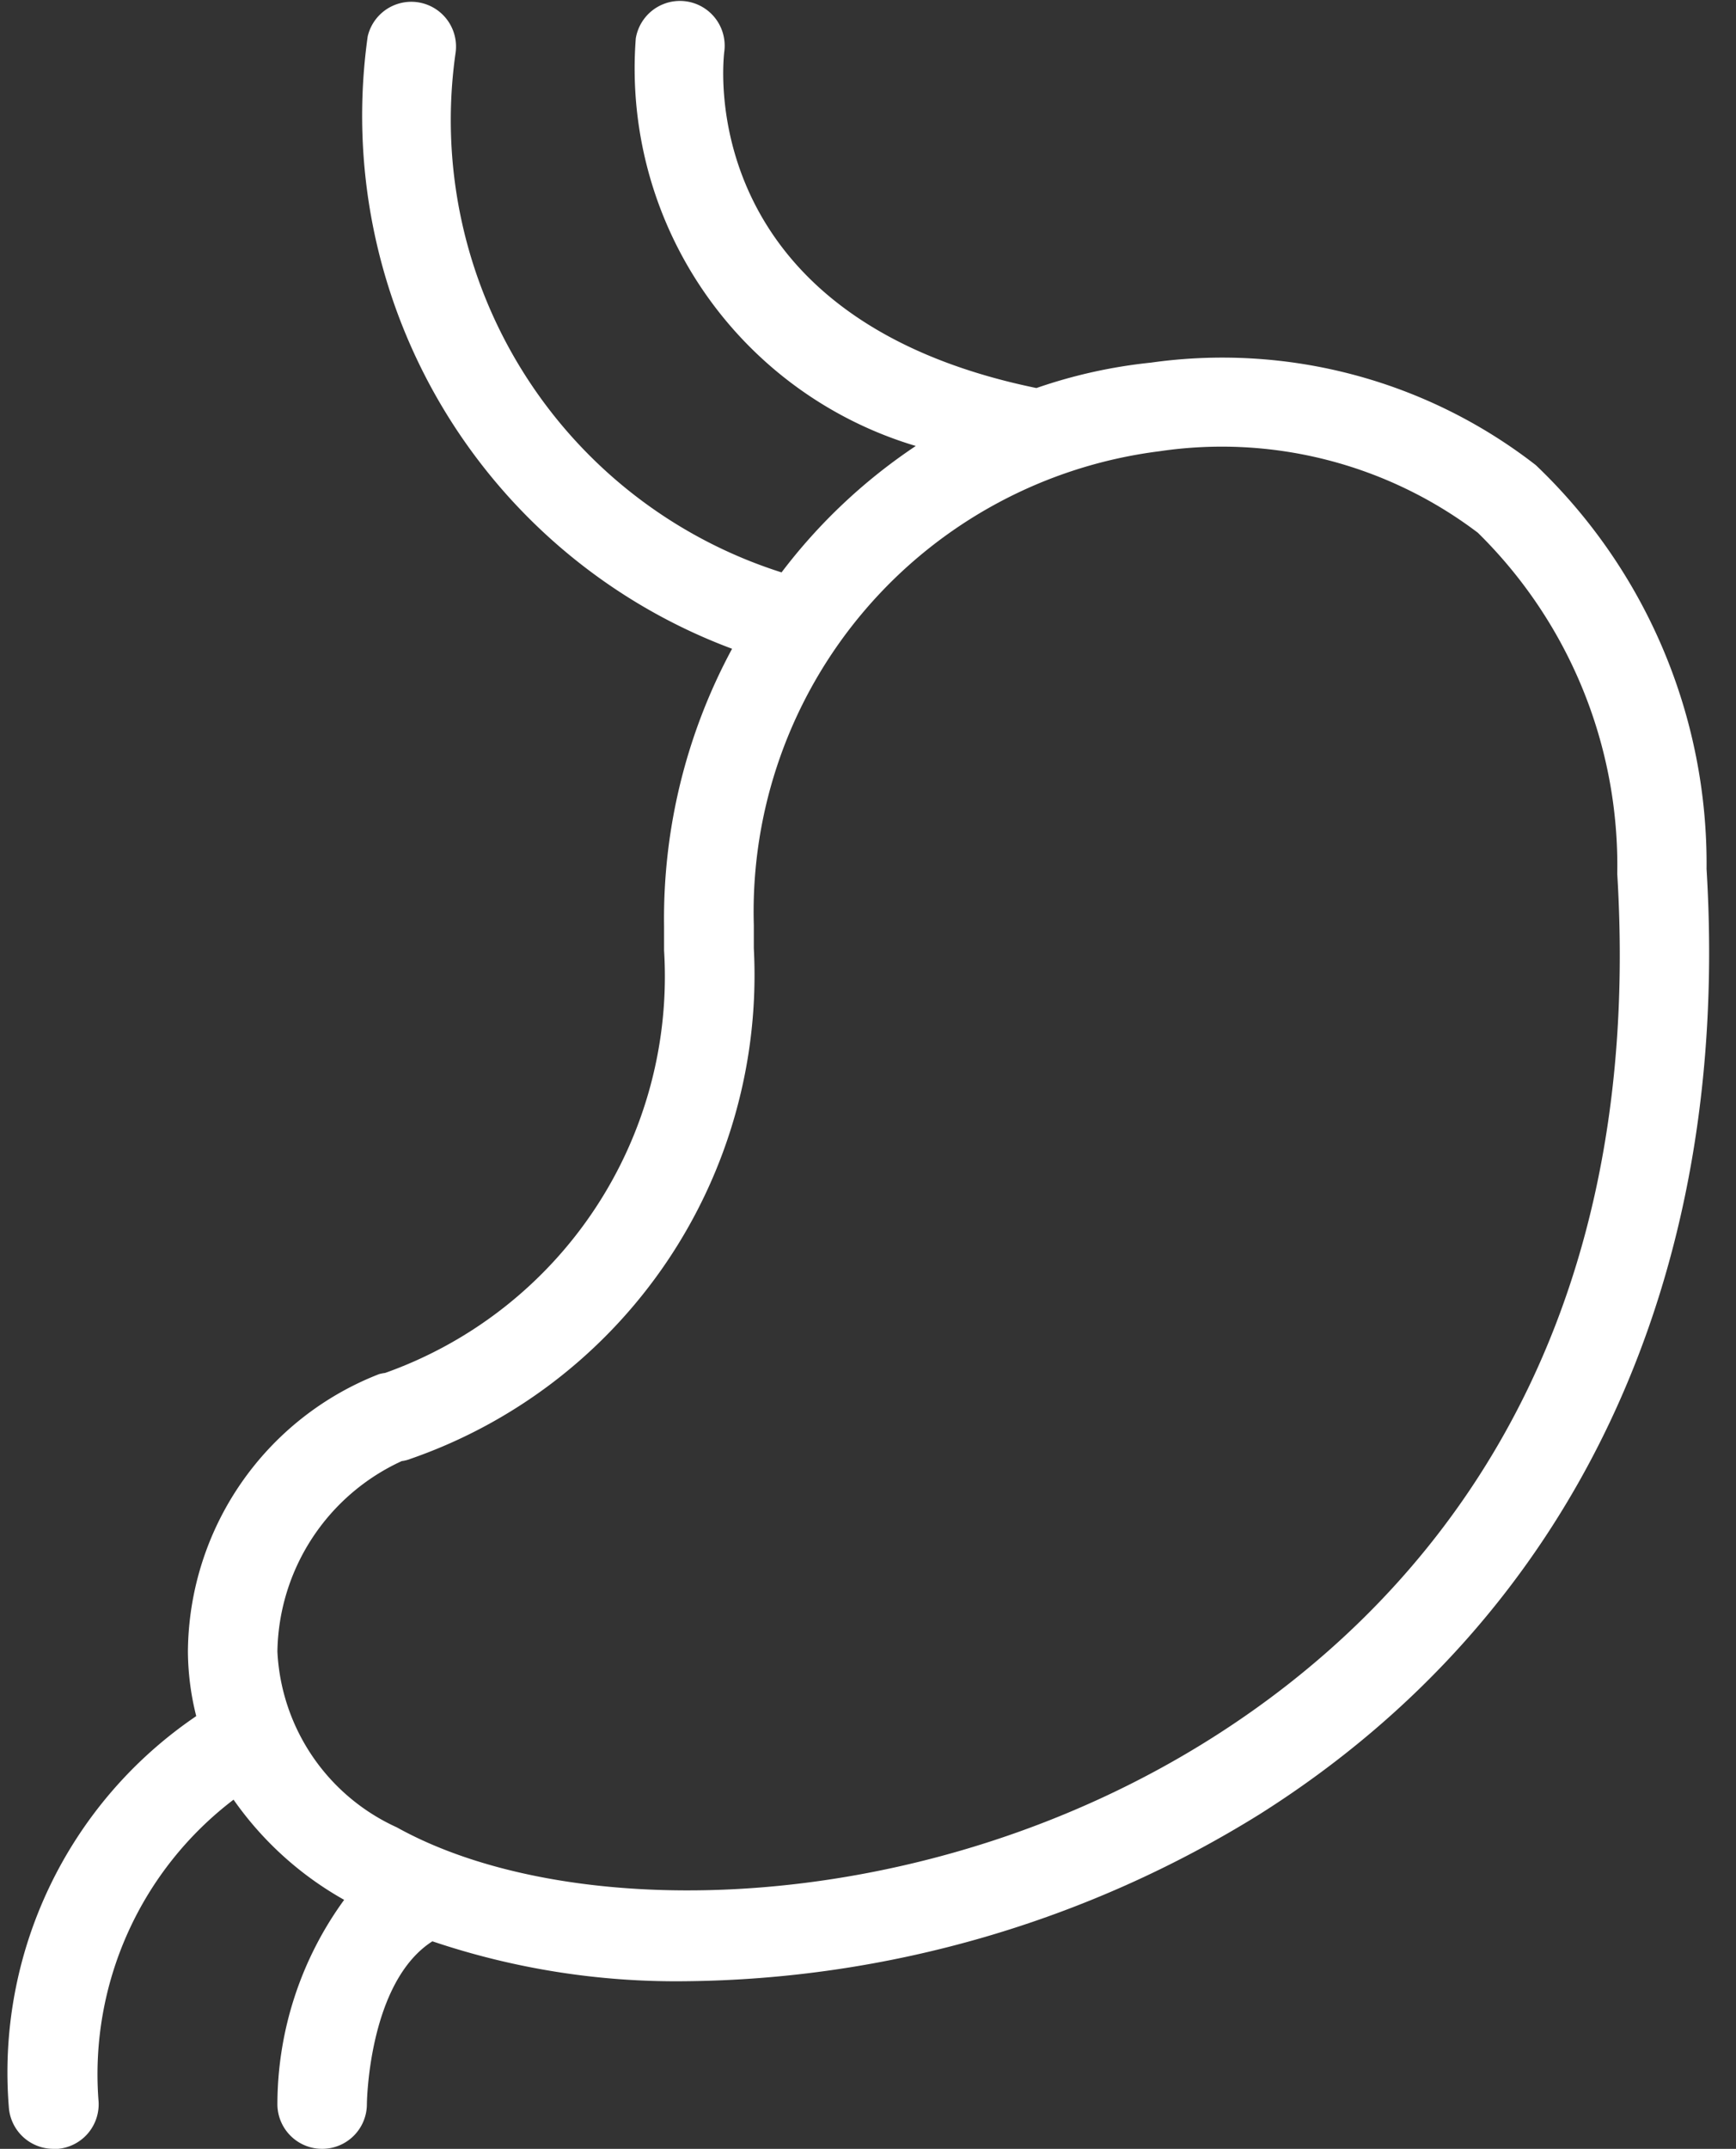<?xml version="1.0" encoding="UTF-8" standalone="no"?><svg xmlns="http://www.w3.org/2000/svg" xmlns:xlink="http://www.w3.org/1999/xlink" fill="#000000" height="24" preserveAspectRatio="xMidYMid meet" version="1" viewBox="1.9 -0.0 19.4 24.0" width="19.4" zoomAndPan="magnify"><rect x="1.9" y="-0.0" width="19.4" height="24.0" fill="#333333" stroke="none"/><g id="change1_1"><path d="M2.5,24l.049,0A.5.5,0,0,0,3,23.452,3.854,3.854,0,0,1,4.51,20.1a3.742,3.742,0,0,0,1.236,1.119A3.887,3.887,0,0,0,5,23.507.5.5,0,0,0,5.5,24h.006a.5.5,0,0,0,.494-.5c0-.015.017-1.361.732-1.818a8.522,8.522,0,0,0,2.817.446,12.378,12.378,0,0,0,6.432-1.868c3.5-2.212,5.27-5.96,4.99-10.554a6.147,6.147,0,0,0-1.908-4.511,5.709,5.709,0,0,0-4.3-1.145,5.684,5.684,0,0,0-1.281.284C9.654,3.547,9.979.691,9.995.568a.5.5,0,0,0-.99-.139,4.4,4.4,0,0,0,3.129,4.552,6.19,6.19,0,0,0-1.5,1.412A5.3,5.3,0,0,1,6.991.591.5.5,0,0,0,6.009.407a6.354,6.354,0,0,0,4.072,6.839,6.341,6.341,0,0,0-.76,3.093l0,.275a4.7,4.7,0,0,1-3.117,4.72.528.528,0,0,0-.067.013A3.351,3.351,0,0,0,4,18.446a3.011,3.011,0,0,0,.093.721A4.808,4.808,0,0,0,2,23.55.5.5,0,0,0,2.5,24Zm3.894-7.682a.4.4,0,0,0,.06-.013,5.718,5.718,0,0,0,3.87-5.714l0-.258A5.183,5.183,0,0,1,14.857,5.04a4.739,4.739,0,0,1,3.558.91,5.209,5.209,0,0,1,1.558,3.81c.329,5.4-2.28,8.228-4.526,9.649-3.186,2.016-7.134,2.1-9.113,1A2.279,2.279,0,0,1,5,18.446,2.381,2.381,0,0,1,6.393,16.317Z" fill="#ffffff"/></g></svg>